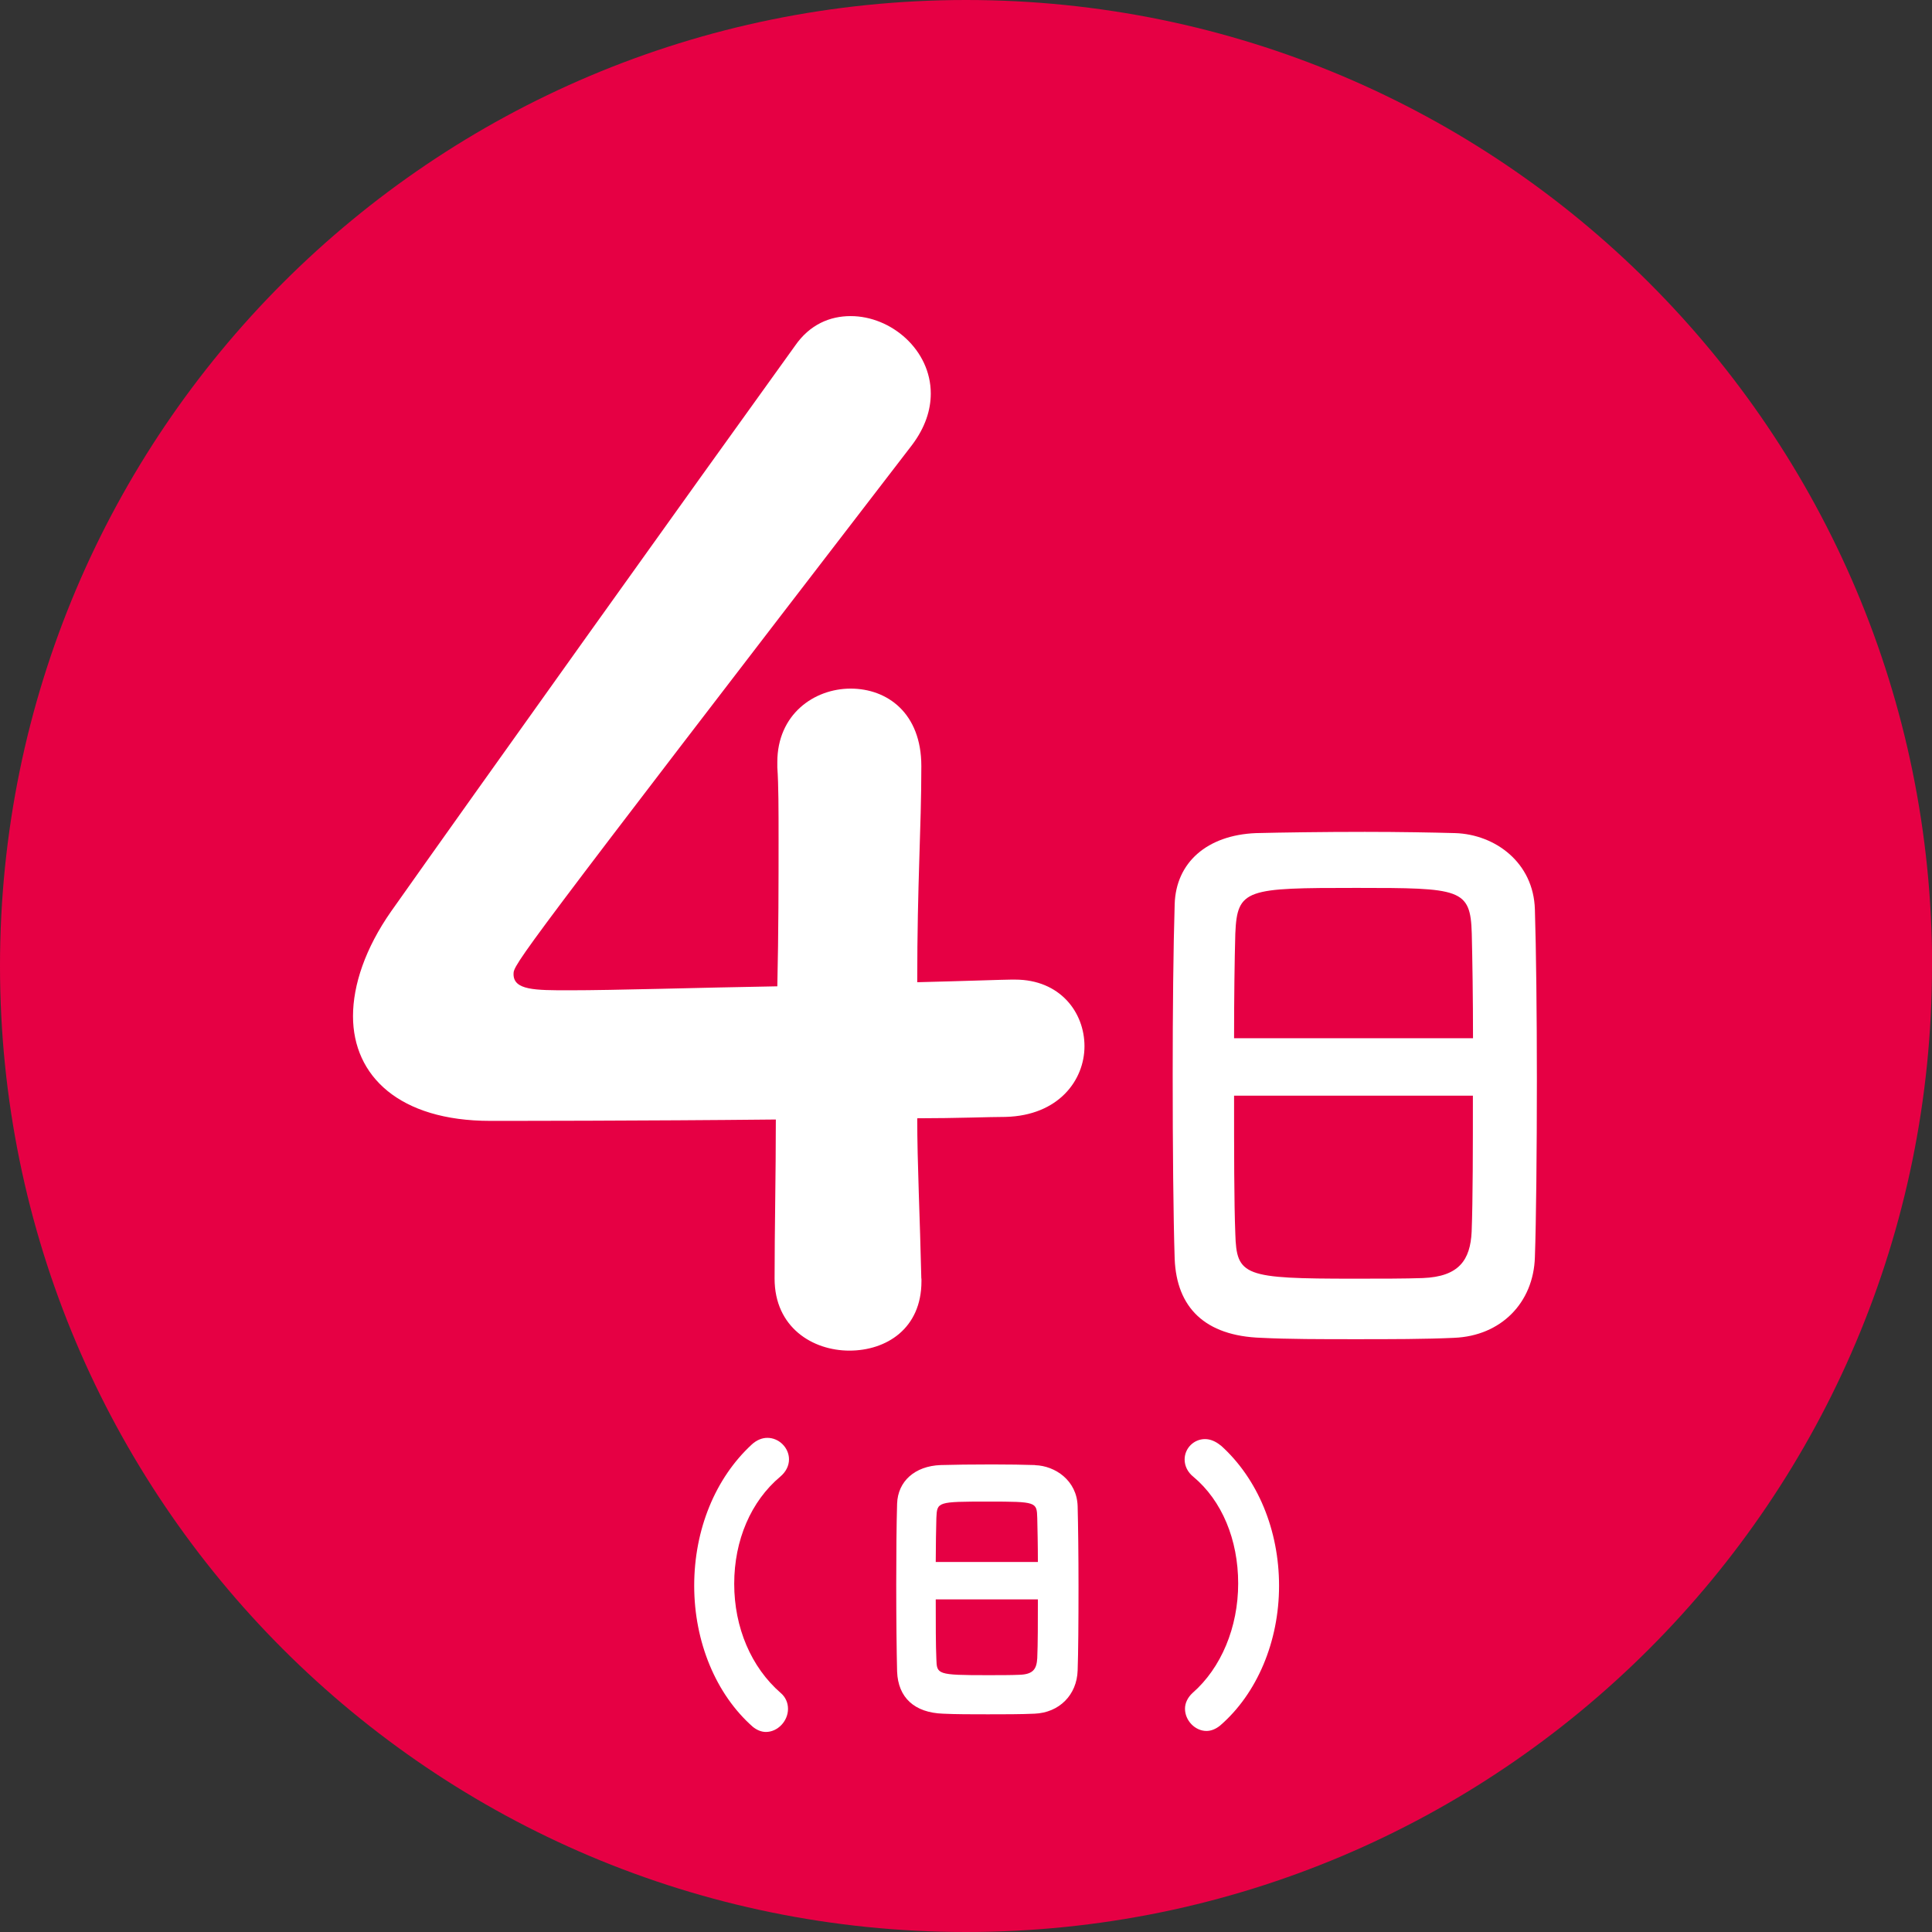 <?xml version="1.0" encoding="UTF-8"?>
<svg id="_レイヤー_2" data-name="レイヤー 2" xmlns="http://www.w3.org/2000/svg" viewBox="0 0 155.49 155.49">
  <rect x="0" y="0" width="155.49" height="155.49" fill="#333333" stroke="none"/>
  <defs>
    <style>
      .cls-1 {
        fill: #e60044;
      }

      .cls-1, .cls-2 {
        stroke-width: 0px;
      }

      .cls-2 {
        fill: #fff;
      }
    </style>
  </defs>
  <g id="_編集モード" data-name="編集モード">
    <path class="cls-1" d="M155.49,77.74c0,42.94-34.81,77.75-77.75,77.75S0,120.69,0,77.74,34.8,0,77.75,0s77.75,34.8,77.75,77.74"/>
    <path class="cls-2" d="M74.16,102.9v.22c0,3.83-2.85,5.58-5.8,5.58s-6.02-1.86-6.02-5.8.1-8.31.1-12.8c-10.61.11-21.88.11-22.98.11-7.32,0-11.05-3.61-11.05-8.43,0-2.51.99-5.46,3.06-8.42,6.57-9.31,24.62-34.58,32.5-45.51,1.2-1.75,2.84-2.41,4.49-2.41,3.28,0,6.45,2.73,6.45,6.23,0,1.32-.44,2.73-1.52,4.16-32.06,41.68-32.06,41.79-32.06,42.57,0,1.3,1.74,1.3,4.48,1.3,3.72,0,10.29-.21,16.75-.32.1-4.38.1-8.54.1-11.82,0-2.41,0-4.38-.1-5.8v-.43c0-3.83,2.95-5.91,5.9-5.91s5.69,1.97,5.69,6.23c0,5.14-.33,9.3-.33,17.4,4.04-.1,7-.21,7.55-.21h.33c3.61,0,5.58,2.63,5.58,5.36s-2.08,5.58-6.35,5.69c-1.31,0-3.94.11-7.11.11,0,3.61.22,7.99.33,12.91"/>
    <path class="cls-2" d="M117.03,107.67c-2.31.11-5.14.11-7.92.11s-5.46,0-7.6-.11c-4.56-.15-6.81-2.46-6.97-6.34-.11-3.4-.16-9.11-.16-14.83,0-5.09.05-10.22.16-13.73.1-3.36,2.61-5.56,6.54-5.72,2-.05,5.4-.1,8.76-.1,2.78,0,5.5.05,7.29.1,3.2.11,6.29,2.36,6.4,6.14.1,3.2.16,8.43.16,13.68,0,5.76-.06,11.53-.16,14.31-.11,3.67-2.73,6.34-6.5,6.49M118.55,83.56c0-3.3-.05-6.33-.1-8.43-.1-3.62-.9-3.67-9.28-3.67-8.86,0-9.6.06-9.75,3.67-.06,2.14-.1,5.13-.1,8.43h19.23ZM99.32,88.18c0,4.41,0,8.6.1,11.12.1,3.4.68,3.61,9.58,3.61,2.05,0,4.15,0,5.5-.05,2.94-.11,3.83-1.47,3.94-3.72.1-2.62.1-6.76.1-10.96h-19.23Z"/>
    <path class="cls-2" d="M63.5,117.45c0-.93-.8-1.73-1.74-1.73-.43,0-.87.18-1.25.53-2.94,2.71-4.64,6.85-4.64,11.37s1.75,8.74,4.71,11.35c.33.27.7.42,1.06.42.95,0,1.78-.87,1.78-1.86,0-.5-.21-.96-.59-1.28-2.37-2.06-3.74-5.26-3.74-8.78s1.35-6.65,3.71-8.63c.45-.38.7-.87.7-1.39"/>
    <path class="cls-2" d="M83.3,117.91c-.85-.03-2.14-.05-3.45-.05-1.59,0-3.2.02-4.15.05-2.07.08-3.44,1.3-3.5,3.11-.05,1.66-.07,4.09-.07,6.49,0,2.7.03,5.4.07,7.02.08,2.1,1.4,3.31,3.7,3.39,1.02.05,2.3.05,3.6.05s2.66,0,3.76-.05c1.99-.08,3.41-1.51,3.47-3.48.05-1.31.07-4.04.07-6.76,0-2.47-.03-4.95-.07-6.46-.06-2.07-1.81-3.25-3.42-3.3M83.53,128.72c0,1.82,0,3.58-.05,4.73-.05.84-.29,1.31-1.45,1.34-.63.03-1.6.03-2.53.03h-.04c-4.06,0-4.06-.07-4.1-1.3-.05-1.09-.05-2.88-.05-4.8h8.22ZM75.31,125.7c0-1.38.03-2.62.05-3.53.06-1.3.06-1.32,4.17-1.32,3.91,0,3.91.03,3.95,1.32.02.9.05,2.16.05,3.54h-8.22Z"/>
    <path class="cls-2" d="M98.25,116.34c-.41-.34-.84-.52-1.27-.52-.9,0-1.64.74-1.64,1.64,0,.53.25,1.03.7,1.39,2.3,1.92,3.61,5.06,3.61,8.59s-1.37,6.8-3.67,8.81c-.39.36-.61.81-.61,1.27,0,.95.81,1.79,1.73,1.79.37,0,.74-.15,1.09-.43,2.98-2.57,4.75-6.77,4.75-11.25s-1.71-8.62-4.69-11.3"/>
  </g>
</svg>